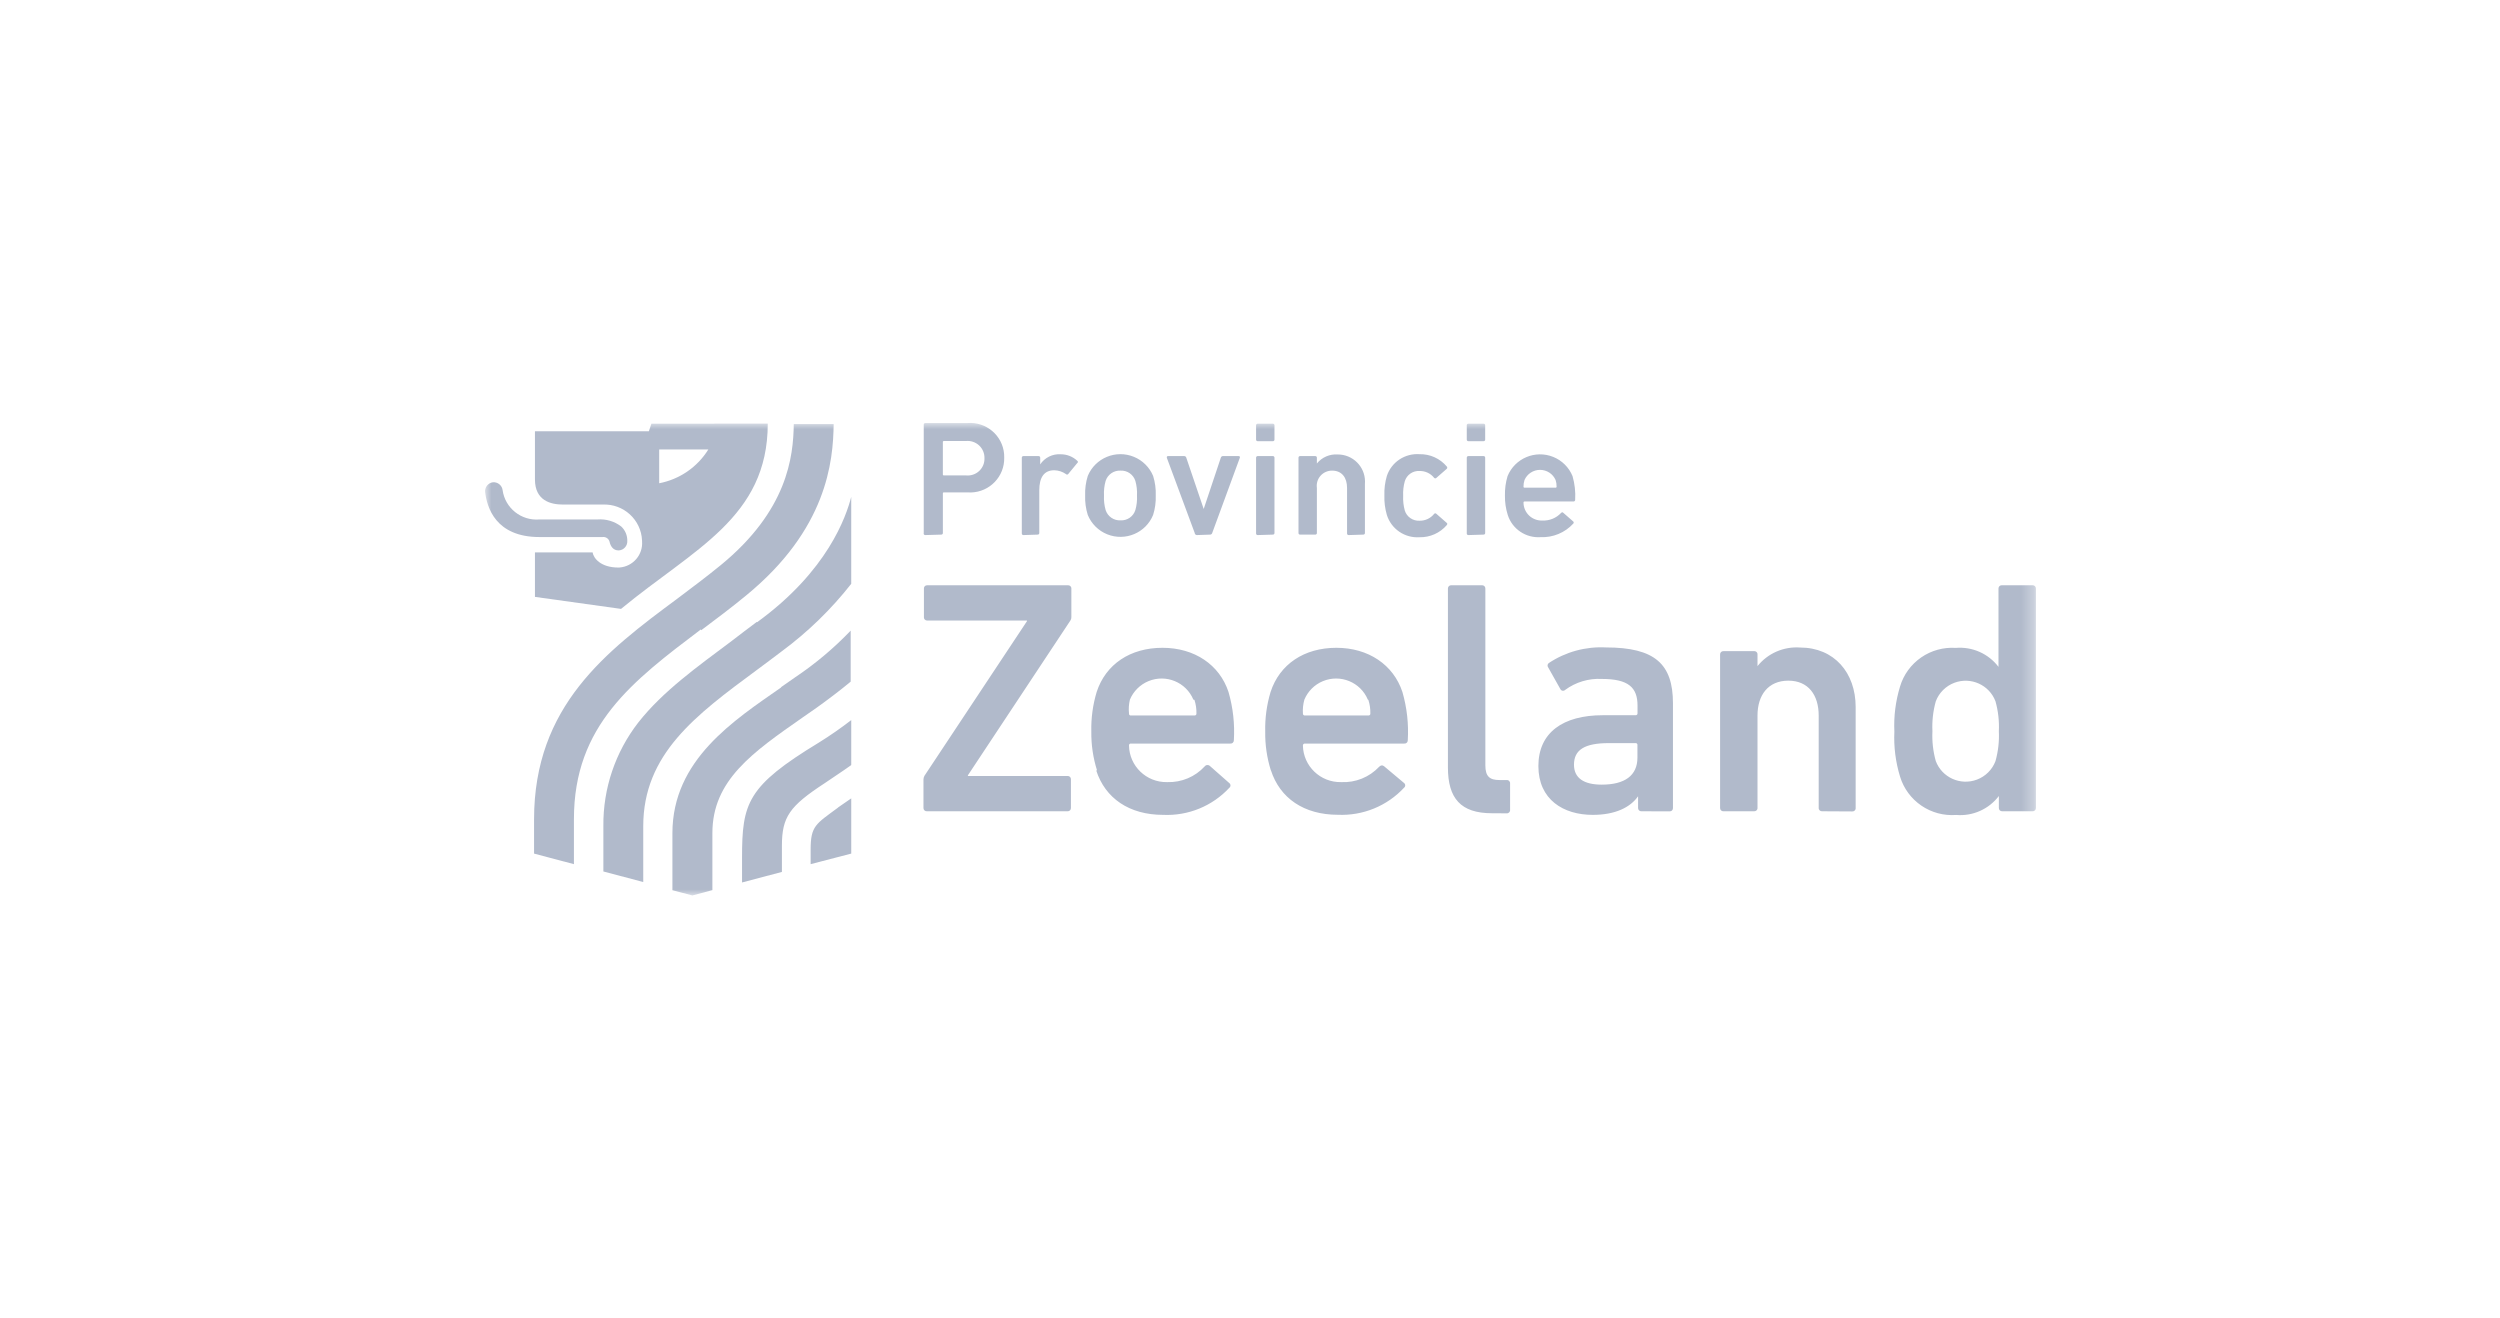 <svg xmlns="http://www.w3.org/2000/svg" width="201" height="106" viewBox="0 0 201 106" fill="none"><g clip-path="url(#clip0_4539_46)"><mask id="mask0_4539_46" style="mask-type:luminance" maskUnits="userSpaceOnUse" x="0" y="0" width="201" height="106"><path d="M201 0H0V106H201V0Z" fill="white"></path></mask><g mask="url(#mask0_4539_46)"><mask id="mask1_4539_46" style="mask-type:luminance" maskUnits="userSpaceOnUse" x="39" y="34" width="125" height="38"><path d="M163.688 34H39V72H163.688V34Z" fill="white"></path></mask><g mask="url(#mask1_4539_46)"><path d="M74.378 43.02C74.359 43.018 74.34 43.013 74.323 43.003C74.306 42.993 74.292 42.98 74.281 42.964C74.27 42.947 74.264 42.929 74.262 42.909C74.26 42.89 74.262 42.871 74.269 42.852V34.144C74.268 34.127 74.271 34.109 74.277 34.093C74.283 34.077 74.293 34.062 74.305 34.049C74.317 34.037 74.332 34.027 74.349 34.021C74.365 34.015 74.383 34.012 74.4 34.013H77.774C79.282 33.889 80.606 35.005 80.731 36.507C80.739 36.602 80.742 36.697 80.739 36.793C80.776 38.303 79.577 39.558 78.06 39.595C77.965 39.597 77.869 39.594 77.774 39.587H75.887C75.876 39.586 75.865 39.587 75.855 39.59C75.844 39.594 75.835 39.6 75.828 39.608C75.82 39.615 75.814 39.624 75.81 39.635C75.807 39.645 75.805 39.656 75.807 39.667V42.852C75.808 42.87 75.805 42.887 75.799 42.904C75.793 42.92 75.783 42.935 75.771 42.947C75.758 42.96 75.743 42.969 75.727 42.975C75.71 42.982 75.693 42.984 75.675 42.983L74.378 43.02ZM79.151 36.844C79.157 36.651 79.122 36.46 79.047 36.282C78.973 36.104 78.862 35.944 78.72 35.813C78.579 35.682 78.41 35.582 78.227 35.521C78.044 35.459 77.85 35.438 77.657 35.458H75.887C75.876 35.457 75.865 35.458 75.855 35.462C75.844 35.465 75.835 35.471 75.827 35.479C75.82 35.486 75.814 35.496 75.81 35.506C75.806 35.516 75.805 35.527 75.806 35.538V38.143C75.805 38.154 75.807 38.165 75.81 38.175C75.814 38.185 75.82 38.194 75.827 38.202C75.835 38.21 75.844 38.215 75.855 38.219C75.865 38.223 75.876 38.224 75.887 38.223H77.657C77.85 38.244 78.045 38.223 78.228 38.162C78.412 38.102 78.581 38.002 78.723 37.87C78.864 37.739 78.976 37.578 79.05 37.4C79.124 37.222 79.158 37.03 79.151 36.837M82.284 43.02C82.266 43.02 82.249 43.018 82.233 43.012C82.216 43.005 82.201 42.996 82.189 42.983C82.177 42.971 82.167 42.956 82.161 42.94C82.154 42.924 82.152 42.906 82.153 42.889V36.8C82.152 36.783 82.154 36.765 82.161 36.749C82.167 36.733 82.177 36.718 82.189 36.706C82.201 36.693 82.216 36.684 82.233 36.677C82.249 36.671 82.266 36.669 82.284 36.669H83.501C83.518 36.669 83.536 36.671 83.552 36.677C83.569 36.684 83.584 36.693 83.596 36.705C83.608 36.718 83.618 36.733 83.624 36.749C83.63 36.765 83.633 36.783 83.632 36.8V37.337C83.811 37.068 84.058 36.851 84.349 36.708C84.639 36.565 84.963 36.502 85.286 36.524C85.779 36.523 86.254 36.71 86.612 37.047C86.678 37.112 86.692 37.163 86.612 37.228L85.883 38.114C85.873 38.127 85.859 38.138 85.843 38.146C85.827 38.153 85.81 38.157 85.792 38.157C85.775 38.157 85.758 38.153 85.742 38.146C85.726 38.138 85.712 38.127 85.701 38.114C85.424 37.923 85.098 37.817 84.761 37.809C83.93 37.809 83.559 38.404 83.559 39.413V42.852C83.56 42.87 83.558 42.887 83.551 42.904C83.545 42.92 83.535 42.935 83.523 42.947C83.511 42.96 83.496 42.969 83.479 42.975C83.463 42.982 83.445 42.984 83.428 42.983L82.284 43.02ZM87.457 41.401C87.298 40.894 87.227 40.364 87.246 39.834C87.227 39.303 87.298 38.773 87.457 38.266C88.056 36.821 89.718 36.133 91.168 36.73C91.514 36.872 91.829 37.081 92.093 37.345C92.358 37.608 92.568 37.921 92.711 38.266C92.87 38.773 92.941 39.303 92.922 39.834C92.941 40.364 92.87 40.894 92.711 41.401C92.123 42.846 90.47 43.542 89.019 42.957C88.668 42.815 88.348 42.604 88.08 42.337C87.812 42.069 87.6 41.751 87.457 41.401ZM91.283 41.009C91.391 40.63 91.435 40.235 91.414 39.841C91.435 39.445 91.391 39.047 91.283 38.665C91.205 38.416 91.046 38.199 90.831 38.049C90.616 37.899 90.357 37.825 90.095 37.838C89.831 37.824 89.57 37.898 89.352 38.047C89.135 38.197 88.973 38.414 88.893 38.665C88.785 39.047 88.74 39.445 88.761 39.841C88.741 40.235 88.785 40.63 88.893 41.009C88.973 41.26 89.135 41.478 89.352 41.627C89.57 41.777 89.831 41.851 90.095 41.837C90.357 41.85 90.616 41.776 90.831 41.626C91.046 41.476 91.205 41.259 91.283 41.009ZM96.23 43.02C96.185 43.02 96.142 43.002 96.109 42.971C96.077 42.94 96.057 42.897 96.055 42.852L93.811 36.8C93.811 36.721 93.811 36.669 93.921 36.669H95.218C95.255 36.67 95.291 36.684 95.32 36.707C95.35 36.731 95.37 36.764 95.378 36.8L96.777 40.922L98.154 36.8C98.162 36.764 98.183 36.731 98.212 36.707C98.241 36.684 98.277 36.67 98.314 36.669H99.582C99.662 36.669 99.713 36.72 99.684 36.8L97.462 42.852C97.452 42.891 97.429 42.925 97.397 42.948C97.366 42.972 97.327 42.984 97.287 42.983L96.23 43.02ZM101.12 35.472C101.102 35.473 101.085 35.471 101.068 35.464C101.052 35.458 101.037 35.448 101.025 35.436C101.012 35.424 101.003 35.409 100.996 35.393C100.99 35.376 100.987 35.359 100.988 35.342V34.195C100.986 34.178 100.99 34.16 100.996 34.144C101.003 34.127 101.012 34.113 101.025 34.1C101.037 34.088 101.052 34.078 101.068 34.072C101.085 34.066 101.102 34.063 101.12 34.064H102.335C102.353 34.063 102.371 34.066 102.388 34.072C102.404 34.078 102.418 34.088 102.431 34.1C102.443 34.113 102.453 34.127 102.459 34.144C102.465 34.16 102.469 34.178 102.468 34.195V35.342C102.469 35.359 102.465 35.376 102.459 35.393C102.453 35.409 102.443 35.424 102.431 35.436C102.418 35.449 102.405 35.458 102.388 35.464C102.372 35.471 102.353 35.473 102.336 35.472H101.12ZM101.12 43.02C101.102 43.02 101.085 43.018 101.068 43.012C101.052 43.005 101.037 42.996 101.025 42.983C101.012 42.971 101.003 42.956 100.996 42.94C100.99 42.924 100.987 42.906 100.988 42.889V36.8C100.986 36.783 100.99 36.765 100.996 36.749C101.003 36.733 101.012 36.718 101.025 36.706C101.037 36.693 101.052 36.684 101.068 36.677C101.085 36.671 101.102 36.669 101.12 36.669H102.335C102.353 36.669 102.372 36.671 102.388 36.677C102.404 36.684 102.418 36.693 102.431 36.705C102.443 36.718 102.453 36.733 102.459 36.749C102.465 36.765 102.469 36.783 102.468 36.8V42.852C102.469 42.87 102.465 42.887 102.459 42.904C102.453 42.92 102.443 42.935 102.431 42.947C102.418 42.96 102.405 42.969 102.388 42.975C102.372 42.982 102.353 42.984 102.336 42.983L101.12 43.02ZM108.434 43.02C108.417 43.02 108.399 43.018 108.383 43.012C108.367 43.005 108.352 42.996 108.339 42.983C108.327 42.971 108.317 42.956 108.311 42.94C108.305 42.924 108.302 42.906 108.303 42.889V39.224C108.303 38.411 107.896 37.838 107.102 37.838C106.926 37.836 106.751 37.872 106.59 37.944C106.43 38.015 106.286 38.12 106.17 38.252C106.054 38.383 105.968 38.538 105.917 38.706C105.867 38.874 105.853 39.05 105.877 39.224V42.852C105.878 42.87 105.876 42.887 105.87 42.904C105.864 42.92 105.854 42.935 105.842 42.947C105.83 42.959 105.814 42.969 105.797 42.975C105.781 42.981 105.764 42.984 105.747 42.983H104.529C104.512 42.984 104.494 42.982 104.478 42.975C104.461 42.969 104.446 42.96 104.434 42.947C104.421 42.935 104.412 42.92 104.406 42.904C104.399 42.887 104.398 42.87 104.399 42.852V36.8C104.398 36.783 104.399 36.765 104.406 36.749C104.412 36.733 104.421 36.718 104.434 36.706C104.446 36.693 104.461 36.684 104.477 36.677C104.494 36.671 104.511 36.669 104.529 36.669H105.747C105.764 36.669 105.781 36.671 105.797 36.677C105.814 36.684 105.83 36.693 105.842 36.705C105.854 36.718 105.864 36.733 105.87 36.749C105.876 36.765 105.878 36.783 105.877 36.8V37.265C106.077 37.018 106.334 36.824 106.626 36.697C106.917 36.571 107.236 36.517 107.553 36.539C108.76 36.535 109.742 37.506 109.747 38.709C109.747 38.772 109.745 38.835 109.74 38.898V42.852C109.741 42.87 109.738 42.887 109.732 42.904C109.726 42.92 109.716 42.935 109.704 42.947C109.692 42.96 109.677 42.969 109.66 42.975C109.644 42.982 109.626 42.984 109.609 42.983L108.434 43.02ZM111.503 41.401C111.354 40.892 111.287 40.363 111.305 39.834C111.286 39.304 111.354 38.775 111.503 38.266C111.683 37.724 112.04 37.258 112.516 36.941C112.993 36.625 113.562 36.475 114.133 36.517C114.549 36.508 114.961 36.592 115.339 36.763C115.717 36.934 116.051 37.187 116.318 37.504C116.331 37.516 116.341 37.531 116.348 37.547C116.355 37.563 116.359 37.581 116.359 37.598C116.359 37.616 116.355 37.633 116.348 37.65C116.341 37.666 116.331 37.681 116.318 37.693L115.488 38.419C115.477 38.432 115.463 38.443 115.447 38.451C115.431 38.458 115.415 38.462 115.398 38.462C115.38 38.462 115.362 38.458 115.346 38.451C115.33 38.443 115.316 38.432 115.305 38.419C115.166 38.243 114.988 38.101 114.785 38.006C114.581 37.91 114.358 37.862 114.133 37.867C113.871 37.851 113.61 37.924 113.395 38.074C113.179 38.225 113.02 38.443 112.945 38.694C112.839 39.074 112.796 39.469 112.814 39.863C112.796 40.261 112.839 40.661 112.945 41.046C113.022 41.295 113.182 41.511 113.398 41.659C113.613 41.808 113.872 41.881 114.133 41.866C114.358 41.87 114.581 41.823 114.785 41.727C114.988 41.631 115.166 41.49 115.305 41.314C115.316 41.3 115.33 41.289 115.346 41.282C115.362 41.274 115.38 41.27 115.398 41.27C115.415 41.27 115.431 41.274 115.447 41.282C115.463 41.289 115.477 41.3 115.488 41.314L116.318 42.04C116.384 42.091 116.369 42.156 116.318 42.221C116.049 42.534 115.713 42.783 115.335 42.952C114.957 43.12 114.547 43.202 114.133 43.194C113.556 43.233 112.982 43.077 112.505 42.752C112.028 42.427 111.675 41.951 111.503 41.401ZM118.061 35.472C118.043 35.473 118.025 35.471 118.008 35.464C117.992 35.458 117.977 35.448 117.965 35.436C117.952 35.424 117.942 35.409 117.936 35.393C117.93 35.376 117.927 35.359 117.928 35.342V34.195C117.927 34.178 117.93 34.16 117.936 34.144C117.942 34.127 117.952 34.113 117.964 34.1C117.977 34.088 117.992 34.078 118.008 34.072C118.024 34.066 118.042 34.063 118.059 34.064H119.277C119.295 34.063 119.312 34.066 119.329 34.072C119.345 34.078 119.36 34.088 119.372 34.1C119.385 34.113 119.393 34.127 119.4 34.144C119.406 34.16 119.409 34.178 119.408 34.195V35.342C119.41 35.359 119.406 35.376 119.4 35.393C119.394 35.409 119.384 35.424 119.372 35.436C119.359 35.449 119.345 35.458 119.329 35.464C119.312 35.471 119.295 35.473 119.277 35.472H118.061ZM118.061 43.02C118.043 43.02 118.025 43.018 118.008 43.012C117.992 43.005 117.977 42.996 117.965 42.983C117.952 42.971 117.942 42.956 117.936 42.94C117.93 42.924 117.927 42.906 117.928 42.889V36.8C117.927 36.783 117.93 36.765 117.936 36.749C117.942 36.733 117.952 36.718 117.964 36.706C117.977 36.693 117.992 36.684 118.008 36.677C118.024 36.671 118.042 36.669 118.059 36.669H119.277C119.295 36.669 119.312 36.671 119.329 36.677C119.345 36.684 119.36 36.693 119.372 36.705C119.385 36.718 119.393 36.733 119.4 36.749C119.406 36.765 119.41 36.783 119.408 36.8V42.852C119.41 42.87 119.406 42.887 119.4 42.904C119.394 42.92 119.384 42.935 119.372 42.947C119.359 42.96 119.345 42.969 119.329 42.975C119.312 42.982 119.295 42.984 119.277 42.983L118.061 43.02ZM121.223 41.401C121.065 40.899 120.989 40.375 120.997 39.848C120.985 39.318 121.055 38.789 121.208 38.281C121.794 36.844 123.44 36.153 124.883 36.737C125.231 36.878 125.548 37.087 125.814 37.353C126.081 37.618 126.29 37.933 126.432 38.281C126.61 38.9 126.682 39.546 126.643 40.189C126.643 40.208 126.64 40.226 126.633 40.243C126.625 40.26 126.613 40.275 126.6 40.287C126.586 40.3 126.571 40.309 126.553 40.314C126.535 40.32 126.516 40.322 126.497 40.32H122.57C122.559 40.319 122.548 40.32 122.538 40.324C122.528 40.327 122.519 40.333 122.512 40.341C122.504 40.348 122.498 40.358 122.495 40.368C122.491 40.378 122.489 40.389 122.49 40.4C122.489 40.596 122.53 40.79 122.607 40.971C122.685 41.151 122.797 41.314 122.939 41.45C123.082 41.586 123.251 41.691 123.436 41.76C123.62 41.829 123.817 41.86 124.014 41.851C124.292 41.863 124.569 41.815 124.827 41.71C125.085 41.605 125.317 41.445 125.507 41.242C125.573 41.176 125.638 41.162 125.704 41.242L126.484 41.924C126.497 41.935 126.508 41.948 126.516 41.964C126.524 41.98 126.527 41.997 126.527 42.014C126.527 42.032 126.524 42.049 126.516 42.065C126.508 42.081 126.497 42.094 126.484 42.105C126.153 42.464 125.748 42.747 125.296 42.934C124.844 43.121 124.356 43.207 123.867 43.187C123.289 43.228 122.713 43.075 122.234 42.751C121.754 42.427 121.398 41.952 121.223 41.401ZM125.07 38.593C124.964 38.35 124.79 38.144 124.568 37.999C124.346 37.854 124.085 37.777 123.82 37.777C123.554 37.777 123.294 37.854 123.072 37.999C122.85 38.144 122.676 38.35 122.57 38.593C122.513 38.766 122.486 38.947 122.49 39.13C122.489 39.14 122.49 39.151 122.493 39.161C122.497 39.172 122.504 39.181 122.512 39.189C122.519 39.196 122.528 39.202 122.538 39.206C122.548 39.209 122.559 39.211 122.57 39.209H125.07C125.081 39.211 125.092 39.209 125.102 39.206C125.112 39.202 125.121 39.196 125.128 39.189C125.136 39.181 125.142 39.172 125.145 39.161C125.149 39.151 125.151 39.14 125.15 39.13C125.154 38.947 125.127 38.766 125.07 38.593ZM74.517 65.226C74.481 65.228 74.445 65.222 74.411 65.21C74.377 65.197 74.347 65.177 74.321 65.152C74.296 65.126 74.276 65.096 74.263 65.062C74.251 65.029 74.245 64.993 74.247 64.957V62.664C74.249 62.562 74.277 62.462 74.327 62.373L82.568 49.943V49.892H74.553C74.517 49.894 74.481 49.888 74.448 49.876C74.414 49.863 74.383 49.843 74.358 49.818C74.332 49.792 74.312 49.762 74.3 49.728C74.287 49.695 74.281 49.659 74.284 49.623V47.323C74.281 47.287 74.287 47.251 74.3 47.218C74.312 47.184 74.332 47.154 74.358 47.128C74.383 47.103 74.414 47.083 74.448 47.071C74.481 47.058 74.517 47.052 74.553 47.054H85.869C85.905 47.052 85.941 47.058 85.974 47.071C86.008 47.083 86.039 47.103 86.064 47.128C86.09 47.154 86.109 47.184 86.122 47.218C86.135 47.251 86.141 47.287 86.138 47.323V49.623C86.141 49.719 86.113 49.813 86.058 49.892L77.817 62.337V62.388H85.832C85.868 62.386 85.904 62.392 85.938 62.404C85.972 62.417 86.002 62.437 86.028 62.462C86.053 62.487 86.073 62.518 86.086 62.551C86.099 62.585 86.104 62.621 86.102 62.657V64.957C86.104 64.993 86.099 65.029 86.086 65.062C86.073 65.096 86.053 65.126 86.028 65.152C86.002 65.177 85.972 65.197 85.938 65.21C85.904 65.222 85.868 65.228 85.832 65.226H74.517ZM88.201 61.938C87.883 60.929 87.728 59.876 87.742 58.818C87.717 57.742 87.862 56.67 88.171 55.639C88.9 53.397 90.882 52.083 93.461 52.083C96.041 52.083 98.052 53.448 98.773 55.639C99.136 56.898 99.281 58.208 99.203 59.515C99.204 59.552 99.197 59.589 99.183 59.624C99.168 59.659 99.146 59.69 99.119 59.715C99.091 59.741 99.058 59.76 99.022 59.772C98.987 59.783 98.949 59.787 98.911 59.783H90.933C90.911 59.779 90.888 59.781 90.867 59.787C90.846 59.794 90.826 59.806 90.811 59.821C90.795 59.837 90.783 59.856 90.777 59.877C90.77 59.898 90.769 59.921 90.772 59.943C90.8 61.594 92.166 62.91 93.824 62.882L93.855 62.882C94.417 62.899 94.976 62.795 95.494 62.578C96.013 62.36 96.477 62.032 96.856 61.619C96.9 61.56 96.964 61.52 97.037 61.508C97.109 61.497 97.183 61.514 97.243 61.557L97.257 61.568L98.838 62.961C98.867 62.984 98.89 63.012 98.906 63.045C98.922 63.078 98.93 63.114 98.93 63.15C98.93 63.186 98.922 63.222 98.906 63.255C98.89 63.288 98.867 63.316 98.838 63.339C98.165 64.064 97.341 64.635 96.424 65.011C95.506 65.387 94.517 65.559 93.526 65.516C90.787 65.516 88.856 64.18 88.134 61.938M95.946 56.249C95.361 54.846 93.745 54.181 92.336 54.764C91.662 55.043 91.126 55.577 90.845 56.249C90.757 56.614 90.732 56.992 90.772 57.366C90.769 57.388 90.77 57.41 90.777 57.432C90.784 57.453 90.795 57.472 90.811 57.488C90.827 57.503 90.846 57.515 90.867 57.522C90.888 57.528 90.911 57.53 90.933 57.526H96.033C96.055 57.528 96.077 57.526 96.097 57.518C96.118 57.511 96.136 57.499 96.152 57.484C96.167 57.469 96.179 57.45 96.186 57.43C96.193 57.41 96.196 57.388 96.194 57.366C96.203 56.995 96.148 56.624 96.033 56.27M102.176 61.938C101.861 60.928 101.707 59.875 101.724 58.818C101.699 57.742 101.844 56.67 102.153 55.639C102.882 53.397 104.864 52.083 107.443 52.083C110.022 52.083 112.034 53.448 112.755 55.639C113.118 56.898 113.264 58.208 113.186 59.515C113.187 59.552 113.179 59.589 113.165 59.624C113.15 59.659 113.129 59.69 113.102 59.715C113.074 59.741 113.041 59.76 113.005 59.772C112.97 59.783 112.931 59.787 112.893 59.783H104.916C104.894 59.781 104.871 59.783 104.851 59.79C104.83 59.798 104.812 59.809 104.796 59.825C104.781 59.84 104.77 59.858 104.763 59.879C104.756 59.899 104.752 59.921 104.754 59.943C104.786 61.597 106.159 62.914 107.82 62.882L107.844 62.882C108.408 62.908 108.971 62.812 109.495 62.6C110.018 62.389 110.49 62.066 110.876 61.655C111.007 61.524 111.145 61.495 111.277 61.604L112.887 62.954C112.916 62.977 112.938 63.005 112.954 63.038C112.97 63.071 112.979 63.106 112.979 63.143C112.979 63.179 112.97 63.215 112.954 63.248C112.938 63.28 112.916 63.309 112.887 63.331C112.214 64.057 111.389 64.628 110.471 65.004C109.554 65.38 108.565 65.552 107.574 65.509C104.835 65.509 102.904 64.173 102.182 61.931M109.973 56.249C109.388 54.846 107.77 54.181 106.362 54.764C105.687 55.043 105.153 55.577 104.872 56.249C104.769 56.612 104.729 56.99 104.755 57.366C104.753 57.388 104.756 57.41 104.763 57.43C104.771 57.45 104.781 57.469 104.797 57.484C104.812 57.499 104.831 57.511 104.851 57.518C104.872 57.526 104.894 57.528 104.916 57.526H110.016C110.037 57.528 110.059 57.526 110.079 57.518C110.1 57.511 110.12 57.499 110.135 57.484C110.15 57.469 110.162 57.45 110.169 57.43C110.176 57.41 110.178 57.388 110.176 57.366C110.185 56.995 110.131 56.624 110.016 56.27M119.954 65.385C117.433 65.385 116.413 64.18 116.413 61.699V47.323C116.411 47.287 116.417 47.251 116.43 47.218C116.443 47.184 116.463 47.154 116.488 47.128C116.514 47.103 116.543 47.083 116.577 47.07C116.61 47.058 116.646 47.052 116.682 47.054H119.154C119.19 47.052 119.224 47.058 119.258 47.07C119.292 47.083 119.322 47.103 119.348 47.128C119.373 47.154 119.393 47.184 119.406 47.218C119.419 47.251 119.425 47.287 119.423 47.323V61.539C119.423 62.424 119.772 62.715 120.551 62.715H121.143C121.178 62.712 121.213 62.718 121.247 62.731C121.281 62.743 121.311 62.763 121.337 62.789C121.362 62.814 121.382 62.844 121.395 62.878C121.408 62.911 121.413 62.947 121.411 62.983V65.124C121.413 65.16 121.408 65.196 121.395 65.229C121.382 65.263 121.362 65.293 121.337 65.319C121.311 65.344 121.281 65.364 121.247 65.376C121.213 65.389 121.178 65.395 121.143 65.392L119.954 65.385ZM131.969 65.226C131.933 65.228 131.898 65.222 131.865 65.21C131.831 65.197 131.801 65.177 131.775 65.152C131.75 65.126 131.73 65.096 131.717 65.062C131.704 65.029 131.699 64.993 131.701 64.957V64.021C131.082 64.906 129.879 65.516 128.058 65.516C125.697 65.516 123.686 64.29 123.686 61.59C123.686 58.89 125.675 57.504 128.866 57.504H131.497C131.518 57.507 131.54 57.504 131.561 57.497C131.581 57.489 131.6 57.478 131.615 57.462C131.631 57.447 131.642 57.429 131.65 57.408C131.657 57.388 131.659 57.366 131.657 57.344V56.728C131.657 55.276 130.929 54.587 128.786 54.587C127.729 54.53 126.685 54.843 125.835 55.472C125.809 55.497 125.777 55.516 125.743 55.526C125.708 55.537 125.673 55.541 125.637 55.536C125.602 55.531 125.566 55.518 125.536 55.498C125.506 55.478 125.482 55.452 125.464 55.421L124.473 53.658C124.433 53.606 124.415 53.54 124.424 53.475C124.433 53.411 124.468 53.352 124.52 53.312L124.523 53.31C125.877 52.409 127.488 51.969 129.114 52.054C133.056 52.054 134.506 53.389 134.506 56.546V64.964C134.508 65 134.503 65.036 134.49 65.069C134.477 65.103 134.457 65.133 134.432 65.159C134.406 65.184 134.376 65.204 134.342 65.216C134.309 65.229 134.271 65.235 134.236 65.233L131.969 65.226ZM131.65 60.871V59.906C131.654 59.885 131.652 59.862 131.646 59.841C131.639 59.82 131.627 59.801 131.611 59.785C131.596 59.769 131.576 59.758 131.555 59.751C131.534 59.744 131.511 59.743 131.49 59.747H129.34C127.409 59.747 126.548 60.284 126.548 61.481C126.548 62.548 127.329 63.085 128.779 63.085C130.63 63.085 131.65 62.359 131.65 60.908M146.492 65.226C146.456 65.228 146.42 65.222 146.387 65.21C146.353 65.197 146.322 65.177 146.297 65.152C146.271 65.126 146.252 65.096 146.239 65.062C146.226 65.029 146.221 64.993 146.223 64.957V57.533C146.223 55.879 145.392 54.725 143.782 54.725C142.171 54.725 141.303 55.871 141.303 57.533V64.957C141.305 64.993 141.301 65.029 141.288 65.062C141.275 65.096 141.255 65.126 141.23 65.152C141.205 65.177 141.174 65.197 141.14 65.209C141.107 65.222 141.071 65.228 141.035 65.226H138.564C138.528 65.228 138.492 65.222 138.458 65.21C138.425 65.197 138.394 65.177 138.368 65.152C138.343 65.126 138.324 65.096 138.311 65.062C138.299 65.029 138.293 64.993 138.295 64.957V52.62C138.293 52.585 138.299 52.549 138.311 52.515C138.324 52.482 138.343 52.451 138.368 52.426C138.394 52.4 138.424 52.381 138.458 52.368C138.492 52.355 138.528 52.35 138.564 52.352H141.035C141.071 52.35 141.107 52.355 141.14 52.368C141.174 52.381 141.205 52.4 141.23 52.426C141.256 52.451 141.275 52.481 141.288 52.515C141.301 52.548 141.305 52.584 141.303 52.62V53.556C141.707 53.05 142.23 52.65 142.824 52.389C143.418 52.129 144.067 52.016 144.714 52.061C147.476 52.061 149.195 54.093 149.195 56.844V64.971C149.198 65.007 149.191 65.043 149.178 65.076C149.165 65.11 149.146 65.141 149.12 65.166C149.095 65.191 149.065 65.211 149.031 65.224C148.998 65.237 148.962 65.242 148.926 65.24L146.492 65.226ZM160.978 65.226C160.942 65.228 160.906 65.222 160.872 65.209C160.838 65.197 160.808 65.177 160.782 65.152C160.757 65.126 160.737 65.096 160.724 65.062C160.712 65.029 160.706 64.993 160.708 64.957V63.999C160.311 64.52 159.789 64.934 159.189 65.2C158.589 65.467 157.93 65.578 157.275 65.523C156.284 65.597 155.298 65.333 154.479 64.773C153.659 64.214 153.055 63.393 152.766 62.446C152.406 61.272 152.25 60.044 152.307 58.818C152.25 57.591 152.406 56.364 152.766 55.189C153.049 54.243 153.647 53.422 154.462 52.858C155.276 52.295 156.258 52.025 157.247 52.09C157.902 52.036 158.559 52.147 159.159 52.413C159.759 52.68 160.281 53.093 160.678 53.615V47.323C160.676 47.287 160.682 47.251 160.695 47.218C160.708 47.184 160.728 47.154 160.753 47.128C160.779 47.103 160.808 47.083 160.842 47.07C160.875 47.058 160.912 47.052 160.948 47.054H163.418C163.454 47.052 163.489 47.058 163.523 47.07C163.557 47.083 163.588 47.103 163.614 47.128C163.639 47.154 163.659 47.184 163.672 47.218C163.685 47.251 163.69 47.287 163.688 47.323V64.957C163.69 64.993 163.685 65.029 163.672 65.062C163.659 65.096 163.639 65.126 163.614 65.152C163.588 65.177 163.557 65.197 163.523 65.209C163.489 65.222 163.454 65.228 163.418 65.226H160.978ZM160.438 61.191C160.655 60.41 160.747 59.599 160.708 58.789C160.747 57.979 160.655 57.168 160.438 56.387C159.94 55.066 158.461 54.398 157.135 54.894C156.793 55.022 156.482 55.222 156.224 55.479C155.965 55.736 155.765 56.046 155.637 56.387C155.419 57.168 155.328 57.979 155.367 58.789C155.328 59.599 155.419 60.409 155.637 61.191C156.135 62.511 157.613 63.18 158.939 62.683C159.281 62.555 159.593 62.356 159.851 62.098C160.11 61.841 160.309 61.532 160.438 61.191ZM56.381 50.668C57.569 49.776 58.793 48.861 59.98 47.882C66.48 42.562 66.99 37.12 67.026 34.094H63.82C63.784 36.75 63.303 41.053 57.94 45.443C56.804 46.372 55.601 47.272 54.443 48.143C48.767 52.352 42.938 56.742 42.938 65.879V68.629L46.144 69.479V65.85C46.144 58.303 50.88 54.747 56.344 50.611M68.44 61.481V57.896C67.604 58.542 66.736 59.145 65.838 59.703C60.068 63.208 59.66 64.558 59.66 68.977V70.951L62.866 70.102V67.998C62.866 65.676 63.485 64.812 66.305 62.969C67.493 62.185 68.432 61.517 68.432 61.517M67.362 64.943C65.591 66.256 65.175 66.394 65.175 68.31V69.478L68.44 68.629V64.188C68.44 64.188 68.127 64.398 67.391 64.913" fill="#B1BACB"></path><path d="M52.373 34.064L52.169 34.674H43.01V38.549C43.01 40.261 44.292 40.566 45.254 40.566H48.46C50.133 40.494 51.547 41.785 51.62 43.451C51.621 43.474 51.622 43.497 51.622 43.52C51.707 44.598 50.898 45.542 49.815 45.627C49.786 45.629 49.757 45.63 49.728 45.631C48.27 45.631 47.717 44.862 47.644 44.412H43.01V47.99L49.932 48.955C55.761 44.136 61.728 41.633 61.728 34.057L52.373 34.064ZM52.999 38.861V36.139H56.949C56.515 36.839 55.94 37.442 55.26 37.909C54.58 38.376 53.811 38.698 52.999 38.854" fill="#B1BACB"></path><path d="M49.728 44.253C49.334 44.253 49.094 43.97 48.999 43.527C48.962 43.412 48.886 43.314 48.783 43.25C48.68 43.186 48.558 43.161 48.438 43.179H43.374C39.833 43.179 39.148 40.777 39.002 39.55C38.987 39.366 39.044 39.182 39.161 39.038C39.277 38.894 39.445 38.799 39.629 38.774C39.814 38.759 39.998 38.816 40.143 38.931C40.288 39.048 40.383 39.214 40.408 39.398C40.605 40.848 41.91 41.889 43.374 41.764H48.037C48.722 41.711 49.402 41.912 49.946 42.33C50.105 42.478 50.231 42.658 50.315 42.858C50.399 43.058 50.44 43.274 50.435 43.491C50.445 43.681 50.379 43.867 50.252 44.01C50.126 44.153 49.948 44.24 49.757 44.253M60.84 50.007C60.162 50.501 59.514 51.016 58.85 51.517C56.096 53.585 53.306 55.559 51.316 58.092C49.471 60.469 48.483 63.396 48.511 66.401V70.066L51.717 70.915V66.43C51.717 60.624 55.936 57.497 60.818 53.89C61.488 53.389 62.173 52.888 62.843 52.373C64.946 50.82 66.828 48.992 68.439 46.938V39.949C68.031 41.524 66.552 45.9 60.876 50.022" fill="#B1BACB"></path><path d="M62.806 55.267C59.032 57.909 54.062 61.073 54.062 66.987V71.574L55.666 71.995L57.276 71.567V66.98C57.276 62.735 60.496 60.5 64.562 57.663L65.699 56.871C66.704 56.146 67.593 55.471 68.395 54.803V50.703C67.044 52.114 65.544 53.374 63.921 54.462L62.806 55.239" fill="#B1BACB"></path></g></g></g><defs><clipPath id="clip0_4539_46"><rect width="201" height="106" fill="white"></rect></clipPath></defs></svg>